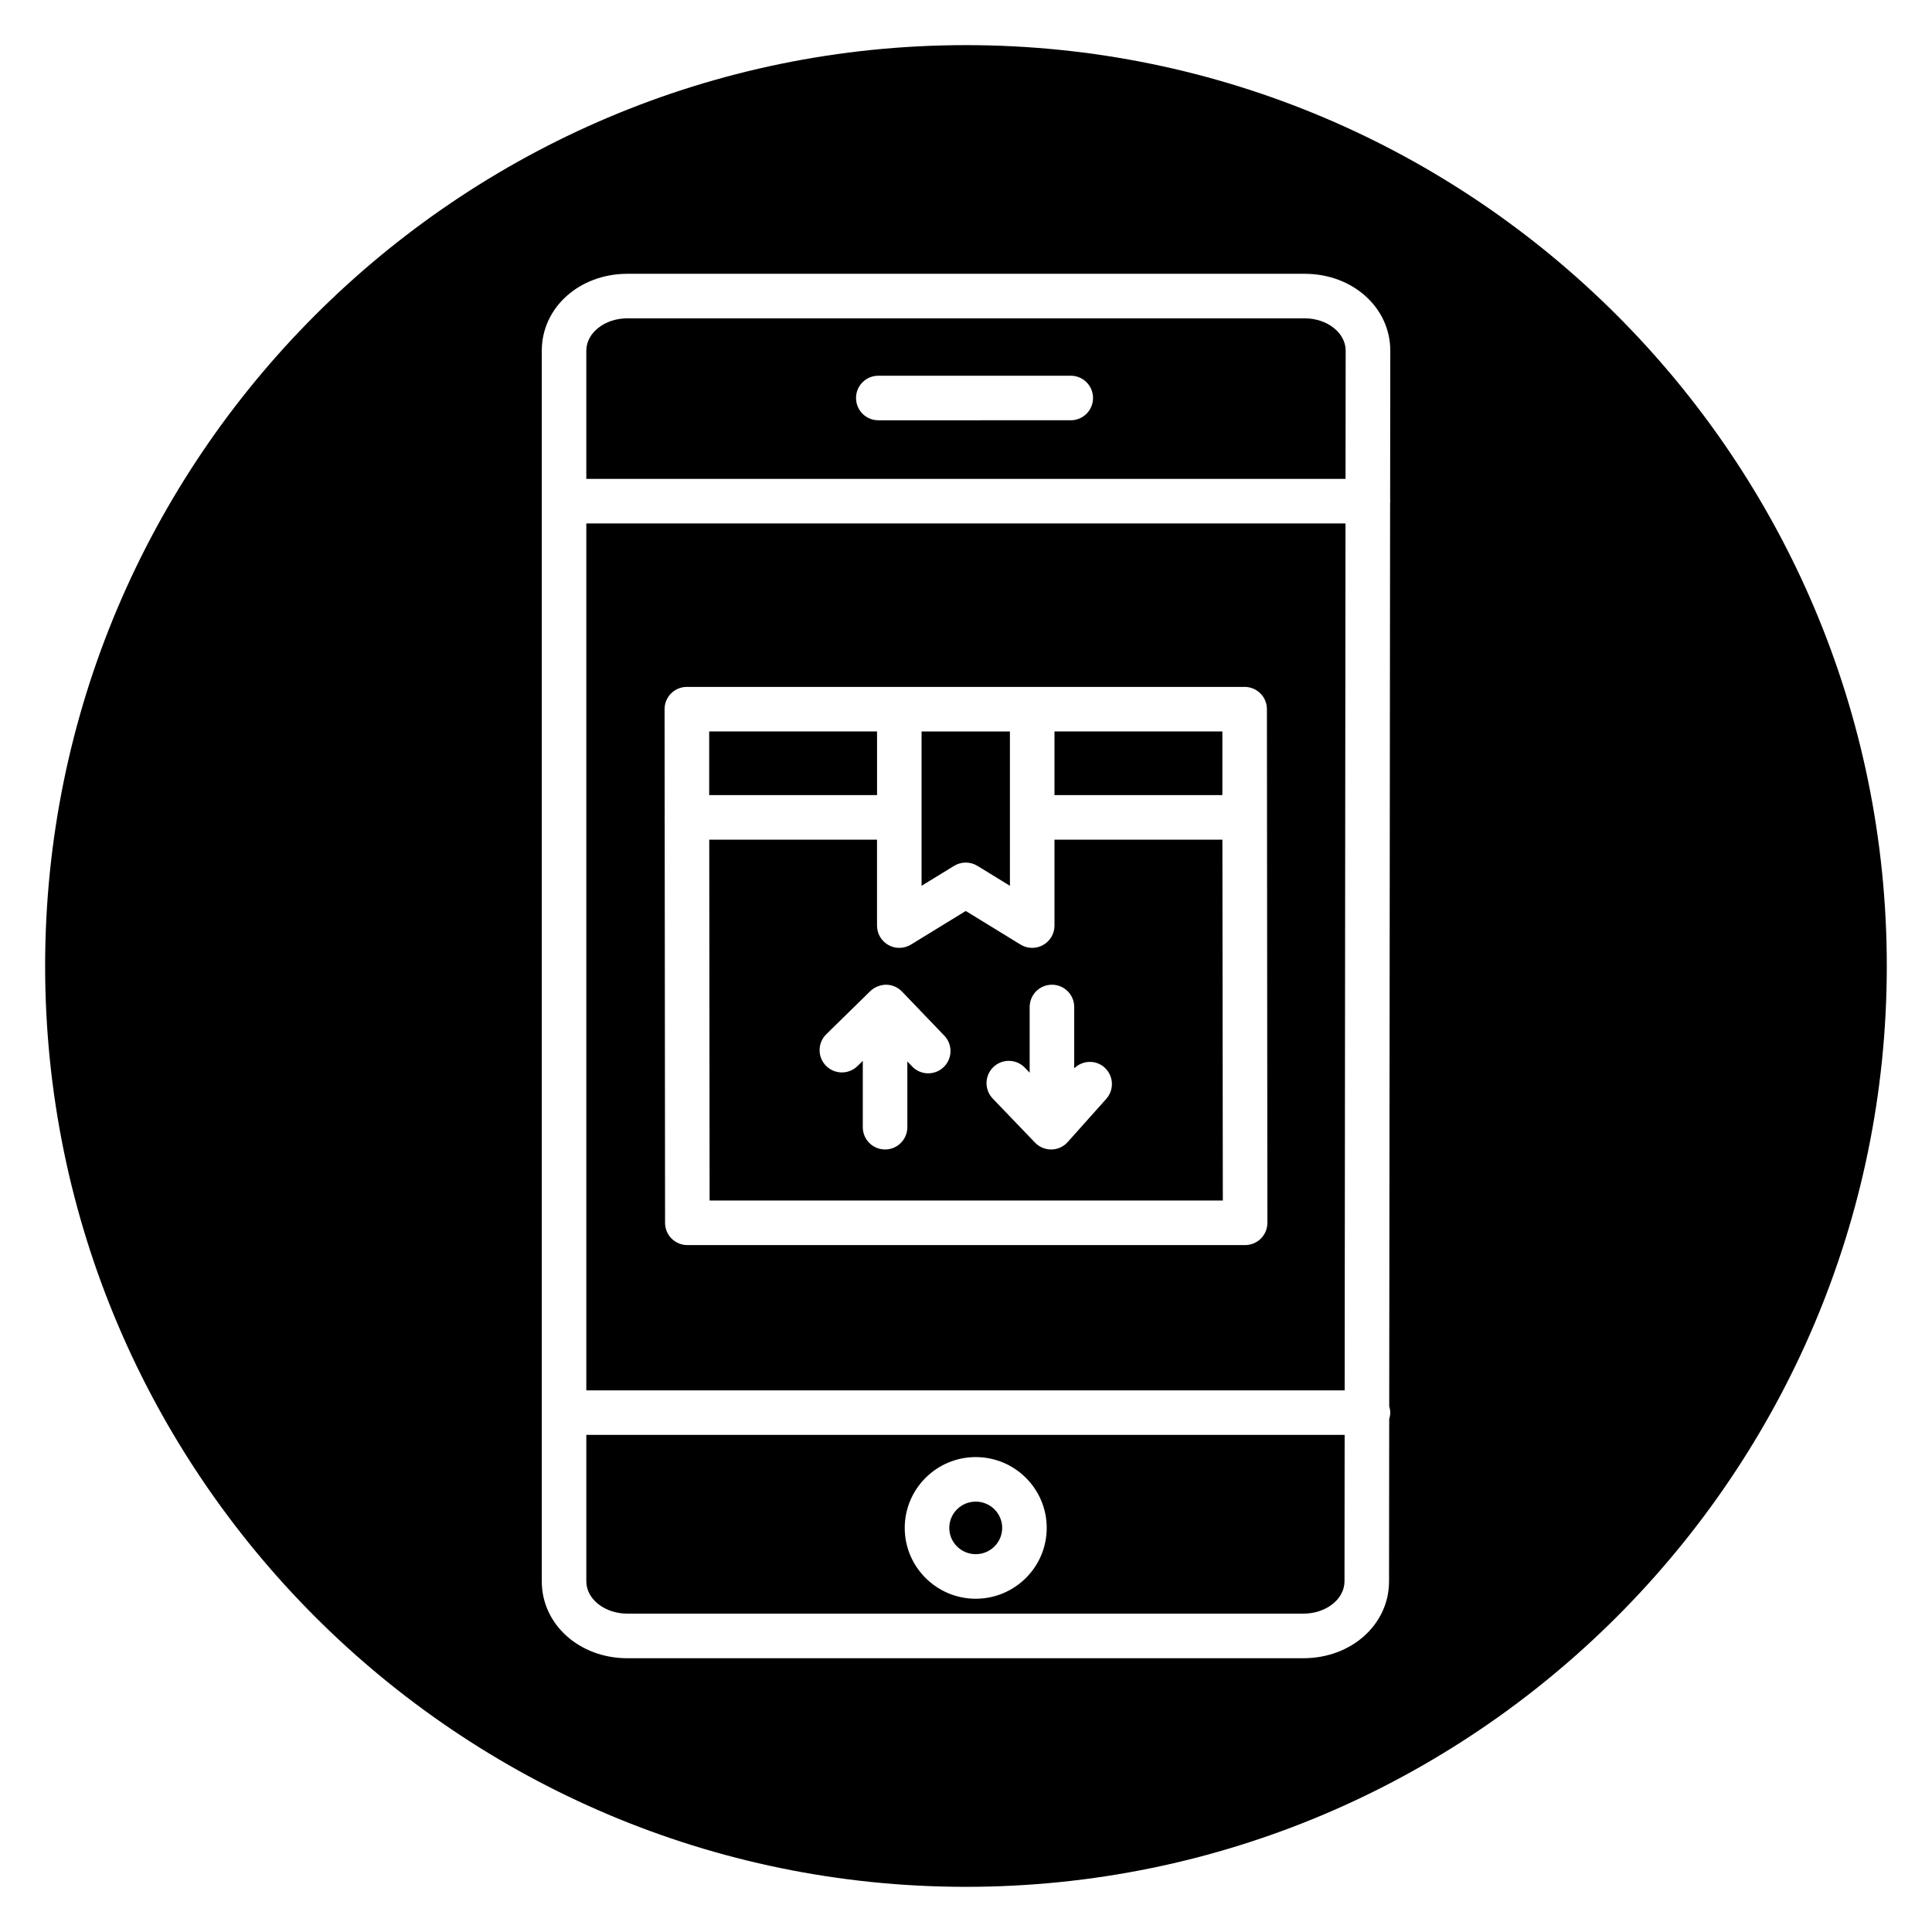 <?xml version="1.0" encoding="UTF-8"?>
<!-- Uploaded to: SVG Repo, www.svgrepo.com, Generator: SVG Repo Mixer Tools -->
<svg fill="#000000" width="800px" height="800px" version="1.1" viewBox="144 144 512 512" xmlns="http://www.w3.org/2000/svg">
 <g>
  <path d="m331.94 337.84h44.484v16.867h-44.484z"/>
  <path d="m500.58 270.91 0.035-33.984c0-4.719-4.879-8.566-10.883-8.566h-179.47c-6 0-10.883 3.844-10.883 8.57v33.98zm-123.82-27.34h51.004c3.262 0 5.902 2.641 5.902 5.902 0 3.262-2.641 5.902-5.902 5.902l-51.004 0.004c-3.262 0-5.902-2.641-5.902-5.902-0.004-3.266 2.641-5.906 5.902-5.906z"/>
  <path d="m500.57 282.72h-201.19v229.74h200.97zm-26.598 191.24h-147.82c-3.258 0-5.898-2.637-5.902-5.894l-0.102-107.18c-0.004-0.09-0.027-0.176-0.027-0.273 0-0.09 0.023-0.176 0.027-0.27l-0.027-28.406c0-3.262 2.641-5.902 5.902-5.902h147.82c3.262 0 5.902 2.641 5.902 5.902l0.129 136.11c0 1.566-0.617 3.07-1.723 4.18-1.113 1.113-2.617 1.734-4.184 1.734z"/>
  <path d="m423.45 337.84h44.492v16.867h-44.492z"/>
  <path d="m396.85 373.46c1.898-1.16 4.277-1.16 6.172 0l8.621 5.285-0.004-40.898h-23.414v40.898z"/>
  <path d="m423.45 366.52v22.77c0 2.137-1.152 4.106-3.019 5.152-1.867 1.047-4.148 1-5.973-0.117l-14.523-8.906-14.523 8.906c-0.945 0.578-2.016 0.871-3.086 0.871-0.992 0-1.988-0.246-2.887-0.75-1.867-1.043-3.019-3.016-3.019-5.152v-22.77l-44.461-0.004 0.094 95.633h136.01l-0.113-95.633zm-29.375 60.277c-1.145 1.098-2.617 1.645-4.09 1.645-1.551 0-3.102-0.605-4.258-1.816l-1.273-1.328v17.422c0 3.262-2.641 5.902-5.902 5.902s-5.902-2.641-5.902-5.902v-17.582l-1.41 1.383c-2.328 2.277-6.066 2.242-8.352-0.086-2.281-2.332-2.242-6.07 0.086-8.352l11.676-11.438c1.125-1.102 2.762-1.68 4.223-1.684 1.578 0.023 3.078 0.676 4.168 1.816l11.207 11.68c2.258 2.348 2.184 6.086-0.172 8.34zm32.875 19.859c-1.098 1.227-2.652 1.941-4.297 1.969h-0.102c-1.605 0-3.144-0.656-4.262-1.816l-11.207-11.68c-2.254-2.356-2.18-6.09 0.172-8.348 2.356-2.254 6.086-2.18 8.348 0.172l1.27 1.328v-17.418c0-3.262 2.641-5.902 5.902-5.902 3.262 0 5.902 2.641 5.902 5.902v16.246c2.207-2.144 5.691-2.301 8.02-0.227 2.434 2.172 2.641 5.902 0.469 8.336z"/>
  <path d="m400 155.96c-134.56 0-244.04 109.47-244.04 244.04 0 134.56 109.47 244.03 244.03 244.03s244.03-109.47 244.03-244.03c0.004-134.56-109.47-244.04-244.03-244.04zm112.43 120.85c0 0.133-0.031 0.266-0.039 0.398l-0.234 239.46c0.16 0.539 0.277 1.102 0.277 1.695 0 0.598-0.113 1.164-0.281 1.707l-0.043 43.004c0 11.422-9.965 20.371-22.691 20.371l-179.15 0.004c-12.723 0-22.691-8.949-22.691-20.375v-326.14c0-11.426 9.965-20.375 22.691-20.375h179.48c12.723 0 22.691 8.949 22.691 20.375l-0.039 39.492c0.004 0.137 0.035 0.258 0.035 0.391z"/>
  <path d="m299.38 524.26v38.801c0 4.727 4.879 8.57 10.883 8.57h179.16c6 0 10.883-3.844 10.883-8.57l0.039-38.801zm103.2 43.422c-10.375 0-18.816-8.418-18.816-18.77 0-10.348 8.441-18.77 18.816-18.77s18.812 8.418 18.812 18.77c0.004 10.352-8.438 18.77-18.812 18.77z"/>
  <path d="m409.59 548.91c0 3.844-3.137 6.961-7.008 6.961-3.871 0-7.012-3.117-7.012-6.961 0-3.848 3.141-6.965 7.012-6.965 3.871 0 7.008 3.117 7.008 6.965"/>
 </g>
</svg>
